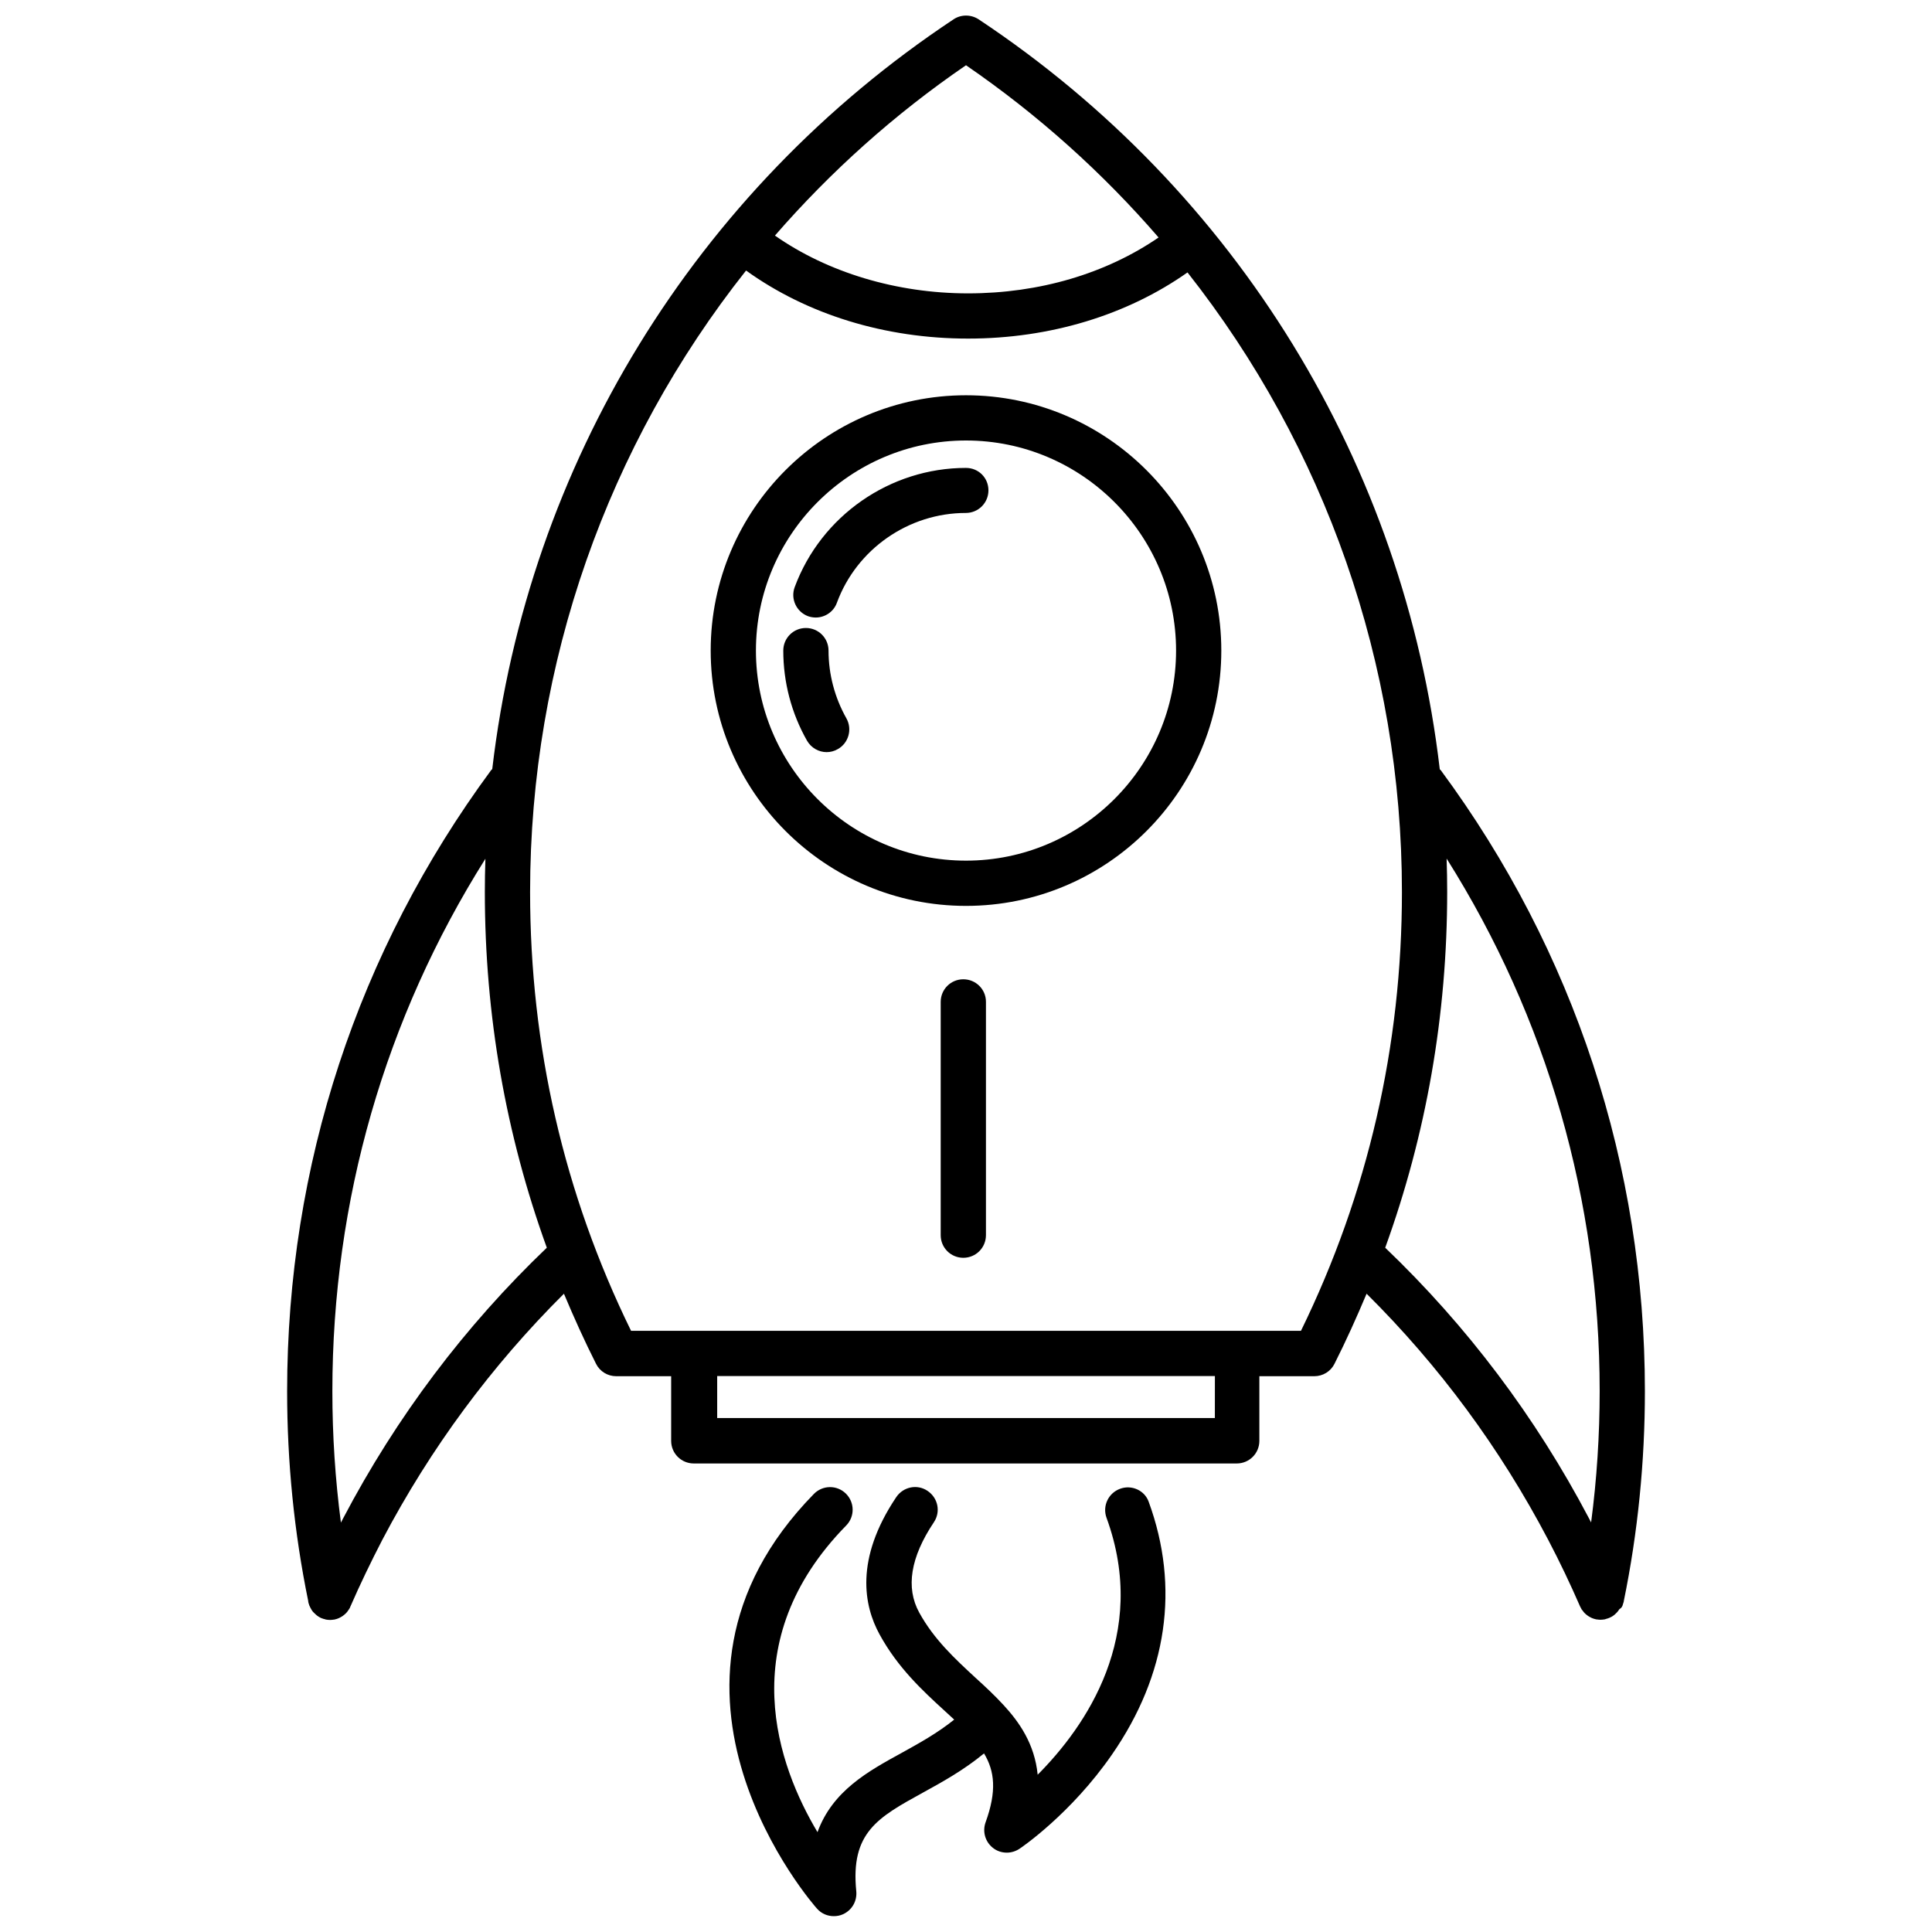 <?xml version="1.0" encoding="UTF-8"?>
<!-- Uploaded to: SVG Repo, www.svgrepo.com, Generator: SVG Repo Mixer Tools -->
<svg width="800px" height="800px" version="1.1" viewBox="144 144 512 512" xmlns="http://www.w3.org/2000/svg">
 <defs>
  <clipPath id="b">
   <path d="m220 148.09h360v425.91h-360z"/>
  </clipPath>
  <clipPath id="a">
   <path d="m337 538h116v113.9h-116z"/>
  </clipPath>
 </defs>
 <g clip-path="url(#b)">
  <path d="m574.02 569.43v-0.051c0.102-0.301 0.203-0.605 0.301-0.957v-0.102c3.727-18.188 5.594-36.93 5.594-55.621 0-59.75-18.691-116.63-54.059-164.54-0.102-0.102-0.203-0.203-0.301-0.301-9.426-80.559-53.609-153.21-122.23-198.75-2.016-1.309-4.637-1.309-6.602 0-68.668 45.543-112.85 118.2-122.27 198.7-0.102 0.102-0.203 0.203-0.301 0.301-35.367 47.965-54.059 104.84-54.059 164.59 0 18.742 1.863 37.434 5.594 55.621v0.051 0.102c0.051 0.301 0.152 0.605 0.25 0.855 0 0.051 0 0.102 0.051 0.152 0.152 0.352 0.301 0.656 0.504 1.008 0.051 0.102 0.102 0.152 0.152 0.25 0.152 0.203 0.301 0.453 0.504 0.605 0.102 0.102 0.203 0.203 0.301 0.301 0.152 0.152 0.352 0.301 0.504 0.453 0.102 0.102 0.25 0.152 0.352 0.25 0.203 0.152 0.402 0.25 0.605 0.352 0.051 0.051 0.152 0.102 0.203 0.102s0.102 0.051 0.152 0.051c0.25 0.102 0.504 0.203 0.805 0.25 0.102 0.051 0.203 0.051 0.301 0.102 0.352 0.051 0.754 0.102 1.109 0.102 0.352 0 0.707-0.051 1.059-0.102h0.102c0.051 0 0.102-0.051 0.152-0.051 0.301-0.051 0.555-0.152 0.805-0.25 0.102-0.051 0.152-0.051 0.25-0.102 0.301-0.152 0.605-0.301 0.906-0.504 0.102-0.051 0.152-0.102 0.203-0.152 0.203-0.152 0.402-0.301 0.605-0.504l0.203-0.203c0.203-0.203 0.352-0.402 0.504-0.656 0.051-0.051 0.102-0.102 0.152-0.203 0.203-0.25 0.352-0.555 0.453-0.855 2.57-5.894 5.441-11.84 8.465-17.684 12.746-24.234 28.918-46.098 48.113-65.191 2.621 6.246 5.441 12.496 8.516 18.59 1.008 2.016 3.074 3.273 5.34 3.273h14.559v17.129c0 3.324 2.672 5.996 5.996 5.996h143.89c3.324 0 5.996-2.672 5.996-5.996v-17.129h14.559c2.266 0 4.332-1.258 5.34-3.273 3.074-6.098 5.894-12.344 8.516-18.59 19.195 19.043 35.367 40.91 48.113 65.191 3.074 5.844 5.894 11.789 8.465 17.684 0.152 0.301 0.301 0.605 0.453 0.855 0.051 0.051 0.102 0.102 0.152 0.152 0.152 0.25 0.352 0.453 0.504 0.656 0.051 0.051 0.152 0.152 0.203 0.203 0.203 0.203 0.402 0.352 0.605 0.504 0.051 0.051 0.152 0.102 0.203 0.152 0.301 0.203 0.605 0.352 0.906 0.504 0.051 0.051 0.152 0.051 0.25 0.102 0.25 0.102 0.555 0.203 0.805 0.25 0.051 0 0.102 0.051 0.152 0.051h0.102c0.352 0.051 0.707 0.102 1.059 0.102 0.402 0 0.754-0.051 1.109-0.102 0.102 0 0.203-0.051 0.301-0.102 0.25-0.051 0.555-0.152 0.805-0.25 0.051 0 0.102-0.051 0.152-0.051 0.051-0.051 0.152-0.102 0.203-0.102 0.203-0.102 0.453-0.203 0.656-0.352 0.102-0.102 0.25-0.152 0.352-0.25 0.203-0.152 0.352-0.301 0.504-0.453 0.102-0.102 0.203-0.203 0.301-0.301 0.203-0.203 0.352-0.402 0.504-0.656 0.051-0.051 0.102-0.152 0.152-0.203 0.543-0.297 0.695-0.652 0.848-1.004zm-174.02-408.14c19.145 13.148 36.223 28.516 51.035 45.645-13.957 9.574-31.59 14.812-50.48 14.812-18.941 0-37.23-5.543-51.188-15.316 14.711-16.926 31.637-32.141 50.633-45.141zm-165.05 385.06c-0.203 0.402-0.402 0.754-0.605 1.16-1.512-11.539-2.266-23.176-2.266-34.812 0-50.531 13.957-98.898 40.559-141.12-0.102 2.922-0.152 5.894-0.152 8.816 0 32.648 5.543 64.234 16.426 94.262-21.715 20.758-39.852 44.84-53.961 71.691zm231-26.551h-131.89v-11.133h131.9zm22.824-23.125h-177.54c-17.785-36.324-26.754-75.422-26.754-116.28 0-60.711 20.605-118.45 57.234-164.7 16.172 11.637 36.828 18.035 58.844 18.035 21.664 0 42.066-6.195 58.141-17.531 36.375 46.148 56.828 103.68 56.828 164.19 0.004 40.805-9.016 79.953-26.75 116.28zm22.32-22.016c10.883-30.027 16.426-61.617 16.426-94.312 0-2.922-0.051-5.894-0.152-8.816 26.602 42.219 40.559 90.586 40.559 141.12 0 11.637-0.754 23.328-2.266 34.812-0.203-0.402-0.402-0.754-0.605-1.16-14.109-26.801-32.25-50.883-53.961-71.641z"/>
 </g>
 <path d="m400 248.75c-37.281 0-67.66 30.328-67.66 67.66 0 37.281 30.328 67.66 67.66 67.66s67.66-30.328 67.66-67.66c0-37.328-30.379-67.66-67.66-67.66zm0 123.33c-30.684 0-55.672-24.988-55.672-55.672 0-30.684 24.988-55.672 55.672-55.672s55.672 24.988 55.672 55.672c-0.004 30.684-24.992 55.672-55.672 55.672z"/>
 <path d="m400 268c-20.152 0-38.391 12.695-45.395 31.59-1.16 3.125 0.453 6.551 3.527 7.707 0.707 0.25 1.41 0.352 2.066 0.352 2.418 0 4.734-1.512 5.594-3.93 5.238-14.207 18.992-23.781 34.16-23.781 3.324 0 5.996-2.672 5.996-5.996-0.004-3.32-2.625-5.941-5.949-5.941z"/>
 <path d="m363.57 316.42c0-3.324-2.672-5.996-5.996-5.996s-5.996 2.672-5.996 5.996c0 8.363 2.168 16.625 6.297 23.879 1.109 1.914 3.125 3.023 5.188 3.023 1.008 0 2.016-0.25 2.973-0.805 2.871-1.613 3.879-5.289 2.266-8.16-3.07-5.445-4.731-11.641-4.731-17.938z"/>
 <path d="m399.29 403.52c-3.324 0-5.996 2.672-5.996 5.996v61.816c0 3.324 2.672 5.996 5.996 5.996s5.996-2.672 5.996-5.996v-61.867c0-3.273-2.672-5.945-5.996-5.945z"/>
 <g clip-path="url(#a)">
  <path d="m440.81 538.55c-3.125 1.16-4.684 4.586-3.578 7.656 11.387 31.137-5.594 55.418-18.238 68.113-0.805-8.211-4.938-14.008-9.02-18.438-2.316-2.519-4.785-4.836-7.457-7.254-5.391-4.988-10.984-10.125-14.914-17.281-3.629-6.602-2.316-14.66 3.879-23.93 1.863-2.769 1.109-6.449-1.664-8.312-2.719-1.863-6.449-1.109-8.312 1.664-11.082 16.523-8.516 28.867-4.434 36.324 4.836 8.867 11.438 14.965 17.281 20.305 0.855 0.805 1.715 1.562 2.519 2.316-4.434 3.578-9.27 6.246-14.008 8.867-8.715 4.785-18.238 9.977-22.219 20.957-10.379-17.383-22.621-50.43 7.609-81.266 2.316-2.367 2.266-6.144-0.102-8.465-2.367-2.316-6.144-2.266-8.465 0.102-50.582 51.691 0.301 109.38 0.855 109.93 1.16 1.309 2.769 1.965 4.434 1.965 0.805 0 1.664-0.152 2.418-0.504 2.367-1.059 3.777-3.477 3.527-6.098-1.562-15.566 5.691-19.547 17.684-26.148 5.141-2.82 10.781-5.945 16.172-10.379 2.82 4.684 3.426 9.977 0.402 18.289-0.855 2.418-0.102 5.141 1.965 6.75 1.059 0.855 2.367 1.258 3.68 1.258 1.16 0 2.316-0.352 3.324-1.008 0.555-0.352 13.703-9.32 24.535-24.988 14.66-21.16 18.035-44.336 9.723-67.008-1.051-2.965-4.477-4.578-7.598-3.418z"/>
 </g>
</svg>